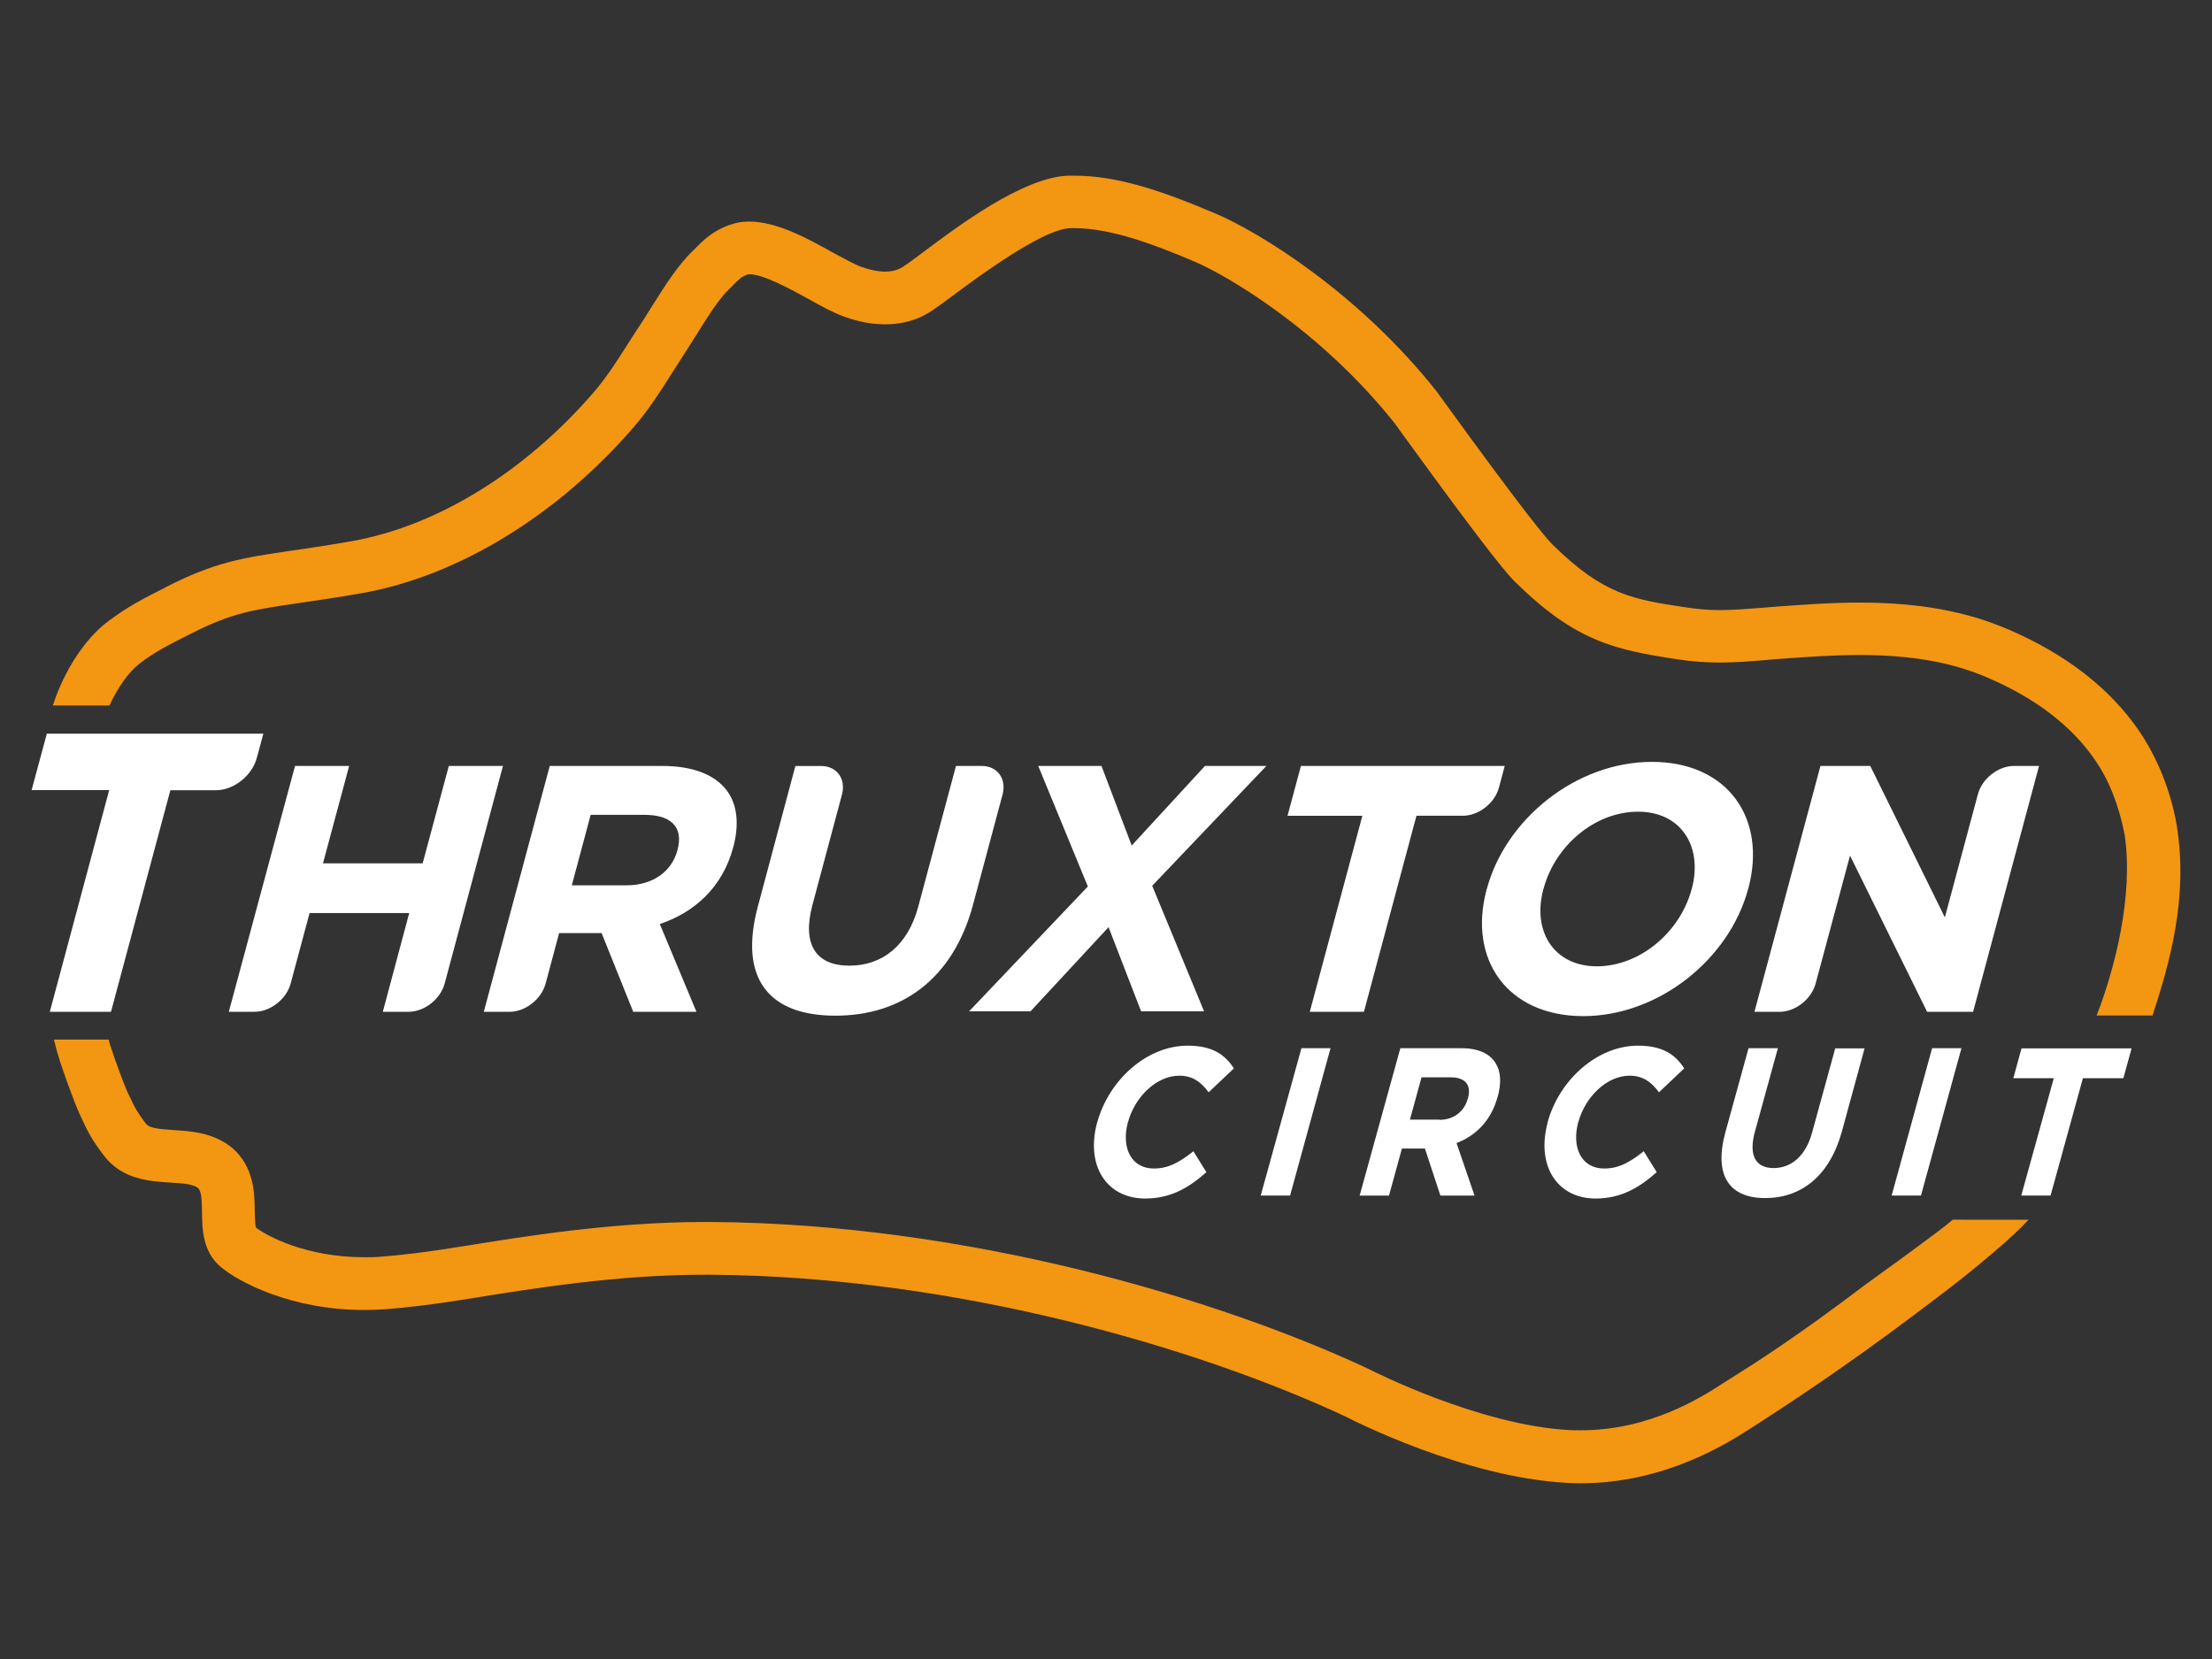 <?xml version="1.0" encoding="UTF-8"?>
<!-- Generator: Adobe Illustrator 25.2.3, SVG Export Plug-In . SVG Version: 6.00 Build 0)  -->
<svg xmlns:xodm="http://www.corel.com/coreldraw/odm/2003" xmlns="http://www.w3.org/2000/svg" xmlns:xlink="http://www.w3.org/1999/xlink" version="1.2" id="Layer_1" x="0px" y="0px" viewBox="0 0 527.54 395.66" overflow="visible" xml:space="preserve">
<rect x="0" y="0" width="527.54" height="395.66" fill="#333333" stroke="none"/>
<g id="Layer_x0020_1">
	<g id="_861129120">
		<path fill-rule="evenodd" fill="#F39612" d="M519.1,196.66c-1.46-8.3-4.72-16.22-9.11-22.57c-6.89-9.98-17.25-18.01-30.76-23.87    c-10.25-4.45-21.64-6.51-35.75-6.51c-7.05,0-13.94,0.54-20.01,0.98c-1.14,0.11-2.28,0.16-3.31,0.27    c-3.63,0.27-6.78,0.54-9.87,0.54c-2.77,0-5.42-0.22-8.24-0.65c-12.64-1.9-19.58-2.98-31.73-14.92    c-1.52-1.47-6.94-7.92-26.58-35.04c-0.6-0.81-0.92-1.3-0.92-1.3c-18.98-24.03-42.91-38.41-52.89-42.64    c-12.75-5.42-23.38-9.06-33.79-9.06h-1.3c-10.85,0.32-26.63,12.2-35.15,18.61c-1.63,1.19-2.87,2.17-3.74,2.71    c-0.81,0.6-2.22,1.57-4.88,1.57c-1.63,0-3.47-0.38-5.53-1.09c-1.68-0.6-4.01-1.9-6.73-3.36c-5.97-3.31-13.4-7.49-20.12-7.49    c-1.36,0-2.66,0.16-3.85,0.54c-4.5,1.3-7.11,3.96-8.68,5.53l-0.71,0.7c-3.74,3.53-6.83,8.46-10.14,13.72    c-1.09,1.79-2.28,3.63-3.47,5.42c-0.76,1.19-1.57,2.39-2.33,3.63c-2.44,3.8-4.94,7.76-7.92,11.18    c-16.38,18.98-37.37,31.89-57.55,35.47c-5.7,1.03-10.36,1.68-14.43,2.28c-11.77,1.73-18.23,2.71-29.78,8.57l-0.92,0.49    c-4.83,2.44-8.62,4.39-13.35,7.98c-5.26,4.01-10.2,11.5-12.85,19.58c-0.05,0.11-0.05,0.22-0.11,0.32h13.5    c1.96-4.23,4.56-7.97,7.11-9.93c3.74-2.87,6.78-4.39,11.39-6.72l0.97-0.49c9.71-4.94,14.76-5.7,25.93-7.32    c4.17-0.6,8.9-1.3,14.81-2.33c23-4.07,46.65-18.55,64.88-39.65c3.53-4.12,6.29-8.41,8.95-12.64c0.76-1.14,1.46-2.33,2.22-3.47    c1.25-1.9,2.44-3.85,3.63-5.7c2.82-4.5,5.48-8.79,8.03-11.18c0.32-0.27,0.65-0.65,1.03-1.03c1.14-1.14,1.95-1.96,3.31-2.33    c0,0,0.11-0.05,0.38-0.05c3.42,0,10.03,3.69,14,5.86c3.2,1.79,5.97,3.31,8.68,4.29c3.36,1.2,6.62,1.79,9.65,1.79    c5.97,0,9.76-2.17,12.04-3.85c1.08-0.71,2.39-1.74,4.12-2.98c14.05-10.52,23.43-15.95,27.99-16.11h0.92    c8.79,0,19.04,3.85,28.86,8.03c7.16,3.04,29.73,15.95,47.79,38.73l0.76,1.08c23.22,32.06,26.63,35.42,27.93,36.67    c14.32,14.05,23.6,16.06,38.62,18.33c3.53,0.54,6.73,0.76,10.15,0.76c3.58,0,6.94-0.27,10.9-0.6c1.03-0.11,2.12-0.16,3.31-0.27    c6.13-0.44,12.42-0.92,19.04-0.92c12.37,0,22.13,1.73,30.7,5.48c11.33,4.88,19.85,11.44,25.38,19.47    c3.37,4.88,5.7,10.68,7.11,17.84c2.23,14.7-2.49,32.49-6.67,43.18h13.34C517.37,229.8,521.98,214.23,519.1,196.66L519.1,196.66z     M465.73,290.88L465.73,290.88c-2.49,2.06-3.53,2.82-6.02,4.66l-5.8,4.29l-9.06,6.56c-16.81,12.75-26.58,18.88-32.11,22.35    l-1.63,1.03c-5.26,3.42-17.57,11.34-34.12,11.34c-0.87,0-1.79,0-2.66-0.05c-21.64-1.14-47.3-14.27-47.52-14.37l-0.43-0.22    c-35.69-16.7-95.68-34.66-156.92-35.04h-1.3c-22.19,0-42.96,3.42-58.15,5.86c-7.7,1.25-14.21,2.06-19.37,2.44    c-1.25,0.11-2.49,0.11-3.8,0.11c-13.77,0-23.21-5.05-25.82-7.1c-0.11-0.44-0.22-1.47-0.27-4.07c-0.05-4.12-0.16-10.31-5.26-14.81    c-0.22-0.22-0.49-0.38-0.76-0.6c-4.29-3.15-9.06-3.47-13.24-3.74c-4.12-0.27-5.97-0.54-6.73-1.57c-2.11-2.82-2.6-3.8-3.63-5.97    l-0.6-1.25c-0.98-2.06-3.15-8.08-4.23-11.39c-0.16-0.44-0.27-0.92-0.38-1.41H12.86c0.43,1.79,0.92,3.58,1.46,5.26    c0.11,0.38,3.2,9.44,4.88,12.96l0.54,1.14c1.14,2.44,2.06,4.39,4.99,8.24c4.34,5.75,10.79,6.18,15.95,6.51    c2.82,0.16,5.26,0.33,6.51,1.25c0.92,0.81,0.92,3.09,0.98,5.53c0.05,4.29,0.11,9.66,4.5,13.35c4.18,3.53,16.76,10.25,34.17,10.25    c1.57,0,3.15-0.05,4.67-0.16c5.53-0.38,12.48-1.25,20.5-2.55c14.76-2.38,34.93-5.7,56.09-5.7h1.25    c59.18,0.38,117.16,17.74,151.61,33.85c1.14,0.6,28.21,14.49,52.67,15.78c1.14,0.06,2.22,0.11,3.31,0.11    c20.29,0,35.31-9.71,40.95-13.34l1.52-0.98c5.64-3.63,20.67-13.4,37.86-26.41l6.4-4.83c0,0,14.26-10.85,20.12-17.3    C481.79,290.93,467.35,290.88,465.73,290.88L465.73,290.88z"></path>
		<path fill-rule="evenodd" fill="#FFFFFF" d="M259.44,211.42l-11.83-28.75h15.08l7.21,18.98l17.47-18.98h14.65l-27.23,28.58    l12.37,29.94h-15.02l-7.76-20.07l-18.61,20.07h-14.65L259.44,211.42L259.44,211.42z M26.04,188.42L26.04,188.42H7.54l3.63-13.45    h51.64l-1.57,5.8c-1.14,4.23-5.48,7.7-9.76,7.7H40.63L26.47,241.3H11.88L26.04,188.42L26.04,188.42z M261.67,267.66L261.67,267.66    l0.05-0.11c2.77-9.98,11.77-18.17,21.54-18.17c5.97,0,8.95,2.22,11.01,5.42l-6.02,5.7c-1.79-2.44-3.85-3.96-7-3.96    c-5.37,0-10.52,4.94-12.2,10.96l-0.05,0.11c-1.63,6.02,0.71,11.07,6.18,11.07c3.63,0,6.29-1.63,9.44-4.12l3.09,4.99    c-4.34,3.85-8.62,6.29-14.7,6.29C263.67,285.73,258.9,277.75,261.67,267.66L261.67,267.66z M310.38,249.98L310.38,249.98h6.94    l-9.65,35.15h-7L310.38,249.98L310.38,249.98z M333.97,249.98L333.97,249.98h14.48c4.01,0,6.83,1.25,8.24,3.58    c1.25,1.96,1.41,4.72,0.49,8.03l-0.05,0.11c-1.57,5.7-5.32,9.22-9.76,10.91l4.29,12.53h-8.14l-3.69-11.23h-5.48l-3.09,11.23h-7    L333.97,249.98L333.97,249.98z M343.3,267.07L343.3,267.07c3.42,0,5.91-2.01,6.73-4.99l0.05-0.11c0.92-3.31-0.71-5.04-4.12-5.04    h-6.94l-2.77,10.09h7.05V267.07z M369.12,267.66L369.12,267.66v-0.11c2.77-9.98,11.77-18.17,21.54-18.17    c5.97,0,8.95,2.22,11.01,5.42l-6.02,5.7c-1.79-2.44-3.85-3.96-7-3.96c-5.37,0-10.52,4.94-12.2,10.96l-0.05,0.11    c-1.63,6.02,0.71,11.07,6.18,11.07c3.63,0,6.29-1.63,9.44-4.12l3.09,4.99c-4.34,3.85-8.62,6.29-14.7,6.29    C371.13,285.73,366.36,277.75,369.12,267.66L369.12,267.66z M411.48,270.05L411.48,270.05l5.53-20.07h7l-5.48,19.91    c-1.57,5.75,0.22,8.68,4.45,8.68c4.23,0,7.65-2.88,9.17-8.41l5.53-20.13h7l-5.42,19.86c-2.93,10.63-9.76,15.84-18.28,15.84    C412.46,285.73,408.66,280.41,411.48,270.05L411.48,270.05z M460.79,249.98L460.79,249.98h7l-9.66,35.15h-6.99L460.79,249.98z     M489.81,257.14L489.81,257.14h-9.65l1.95-7.11h26.25l-1.96,7.11h-9.65l-7.71,27.99h-6.99L489.81,257.14L489.81,257.14z     M70.36,182.67L70.36,182.67L54.57,241.3h6.13c3.8,0,7.65-3.04,8.63-6.78l4.5-16.76h23.76l-6.29,23.54h6.13    c3.8,0,7.65-3.04,8.63-6.78l13.89-51.85h-12.91l-6.24,23.22H77.03l6.24-23.22L70.36,182.67L70.36,182.67z M131.11,182.67    L131.11,182.67h26.79c7.43,0,12.69,2.12,15.52,5.97c2.38,3.25,2.93,7.87,1.46,13.4l-0.05,0.16c-2.55,9.44-9.22,15.41-17.47,18.17    l8.74,20.94h-15.08l-7.54-18.77h-10.14l-3.2,11.99c-0.98,3.74-4.83,6.78-8.63,6.78h-6.13L131.11,182.67L131.11,182.67z     M149.44,211.14L149.44,211.14c6.29,0,10.79-3.36,12.1-8.3l0.05-0.16c1.46-5.53-1.63-8.35-7.92-8.35h-12.8l-4.5,16.81H149.44    L149.44,211.14z M180.74,216.19L180.74,216.19c-4.61,17.25,2.65,26.04,18.5,26.04c15.73,0,28.04-8.68,32.82-26.47l7.05-26.31    c0.97-3.74-1.25-6.78-4.99-6.78h-6.13l-9,33.58c-2.5,9.27-8.57,14.05-16.44,14.05c-7.86,0-11.34-4.94-8.79-14.48l7.05-26.36    c0.97-3.74-1.25-6.78-4.99-6.78h-6.13L180.74,216.19L180.74,216.19z M324.91,194.55L324.91,194.55h-17.85l3.2-11.88h48.6    l-1.36,5.1c-0.97,3.74-4.83,6.78-8.62,6.78h-11.07l-12.53,46.76h-12.91L324.91,194.55L324.91,194.55z M354.53,212.18    L354.53,212.18c-4.45,16.65,4.94,30.1,23,30.16c18.12,0,34.93-13.67,39.38-30.32l0.06-0.16c4.45-16.65-4.88-30.16-23-30.16    c-18.12,0-34.93,13.67-39.38,30.32L354.53,212.18L354.53,212.18z M403.4,212.18L403.4,212.18c-2.71,10.03-12.15,18.22-22.51,18.28    c-10.36,0-15.52-8.41-12.8-18.44l0.06-0.16c2.71-10.09,12.15-18.28,22.51-18.28c10.36,0,15.51,8.41,12.8,18.44L403.4,212.18    L403.4,212.18z"></path>
		<path fill-rule="evenodd" fill="#FFFFFF" d="M434.16,182.67h11.88l17.79,36.12l7.87-29.34c0.98-3.74,4.83-6.78,8.62-6.78h5.97    l-15.73,58.64H459.6l-18.39-37.26l-8.19,30.48c-0.98,3.74-4.83,6.78-8.63,6.78h-5.97L434.16,182.67L434.16,182.67z"></path>
	</g>
</g>
</svg>
